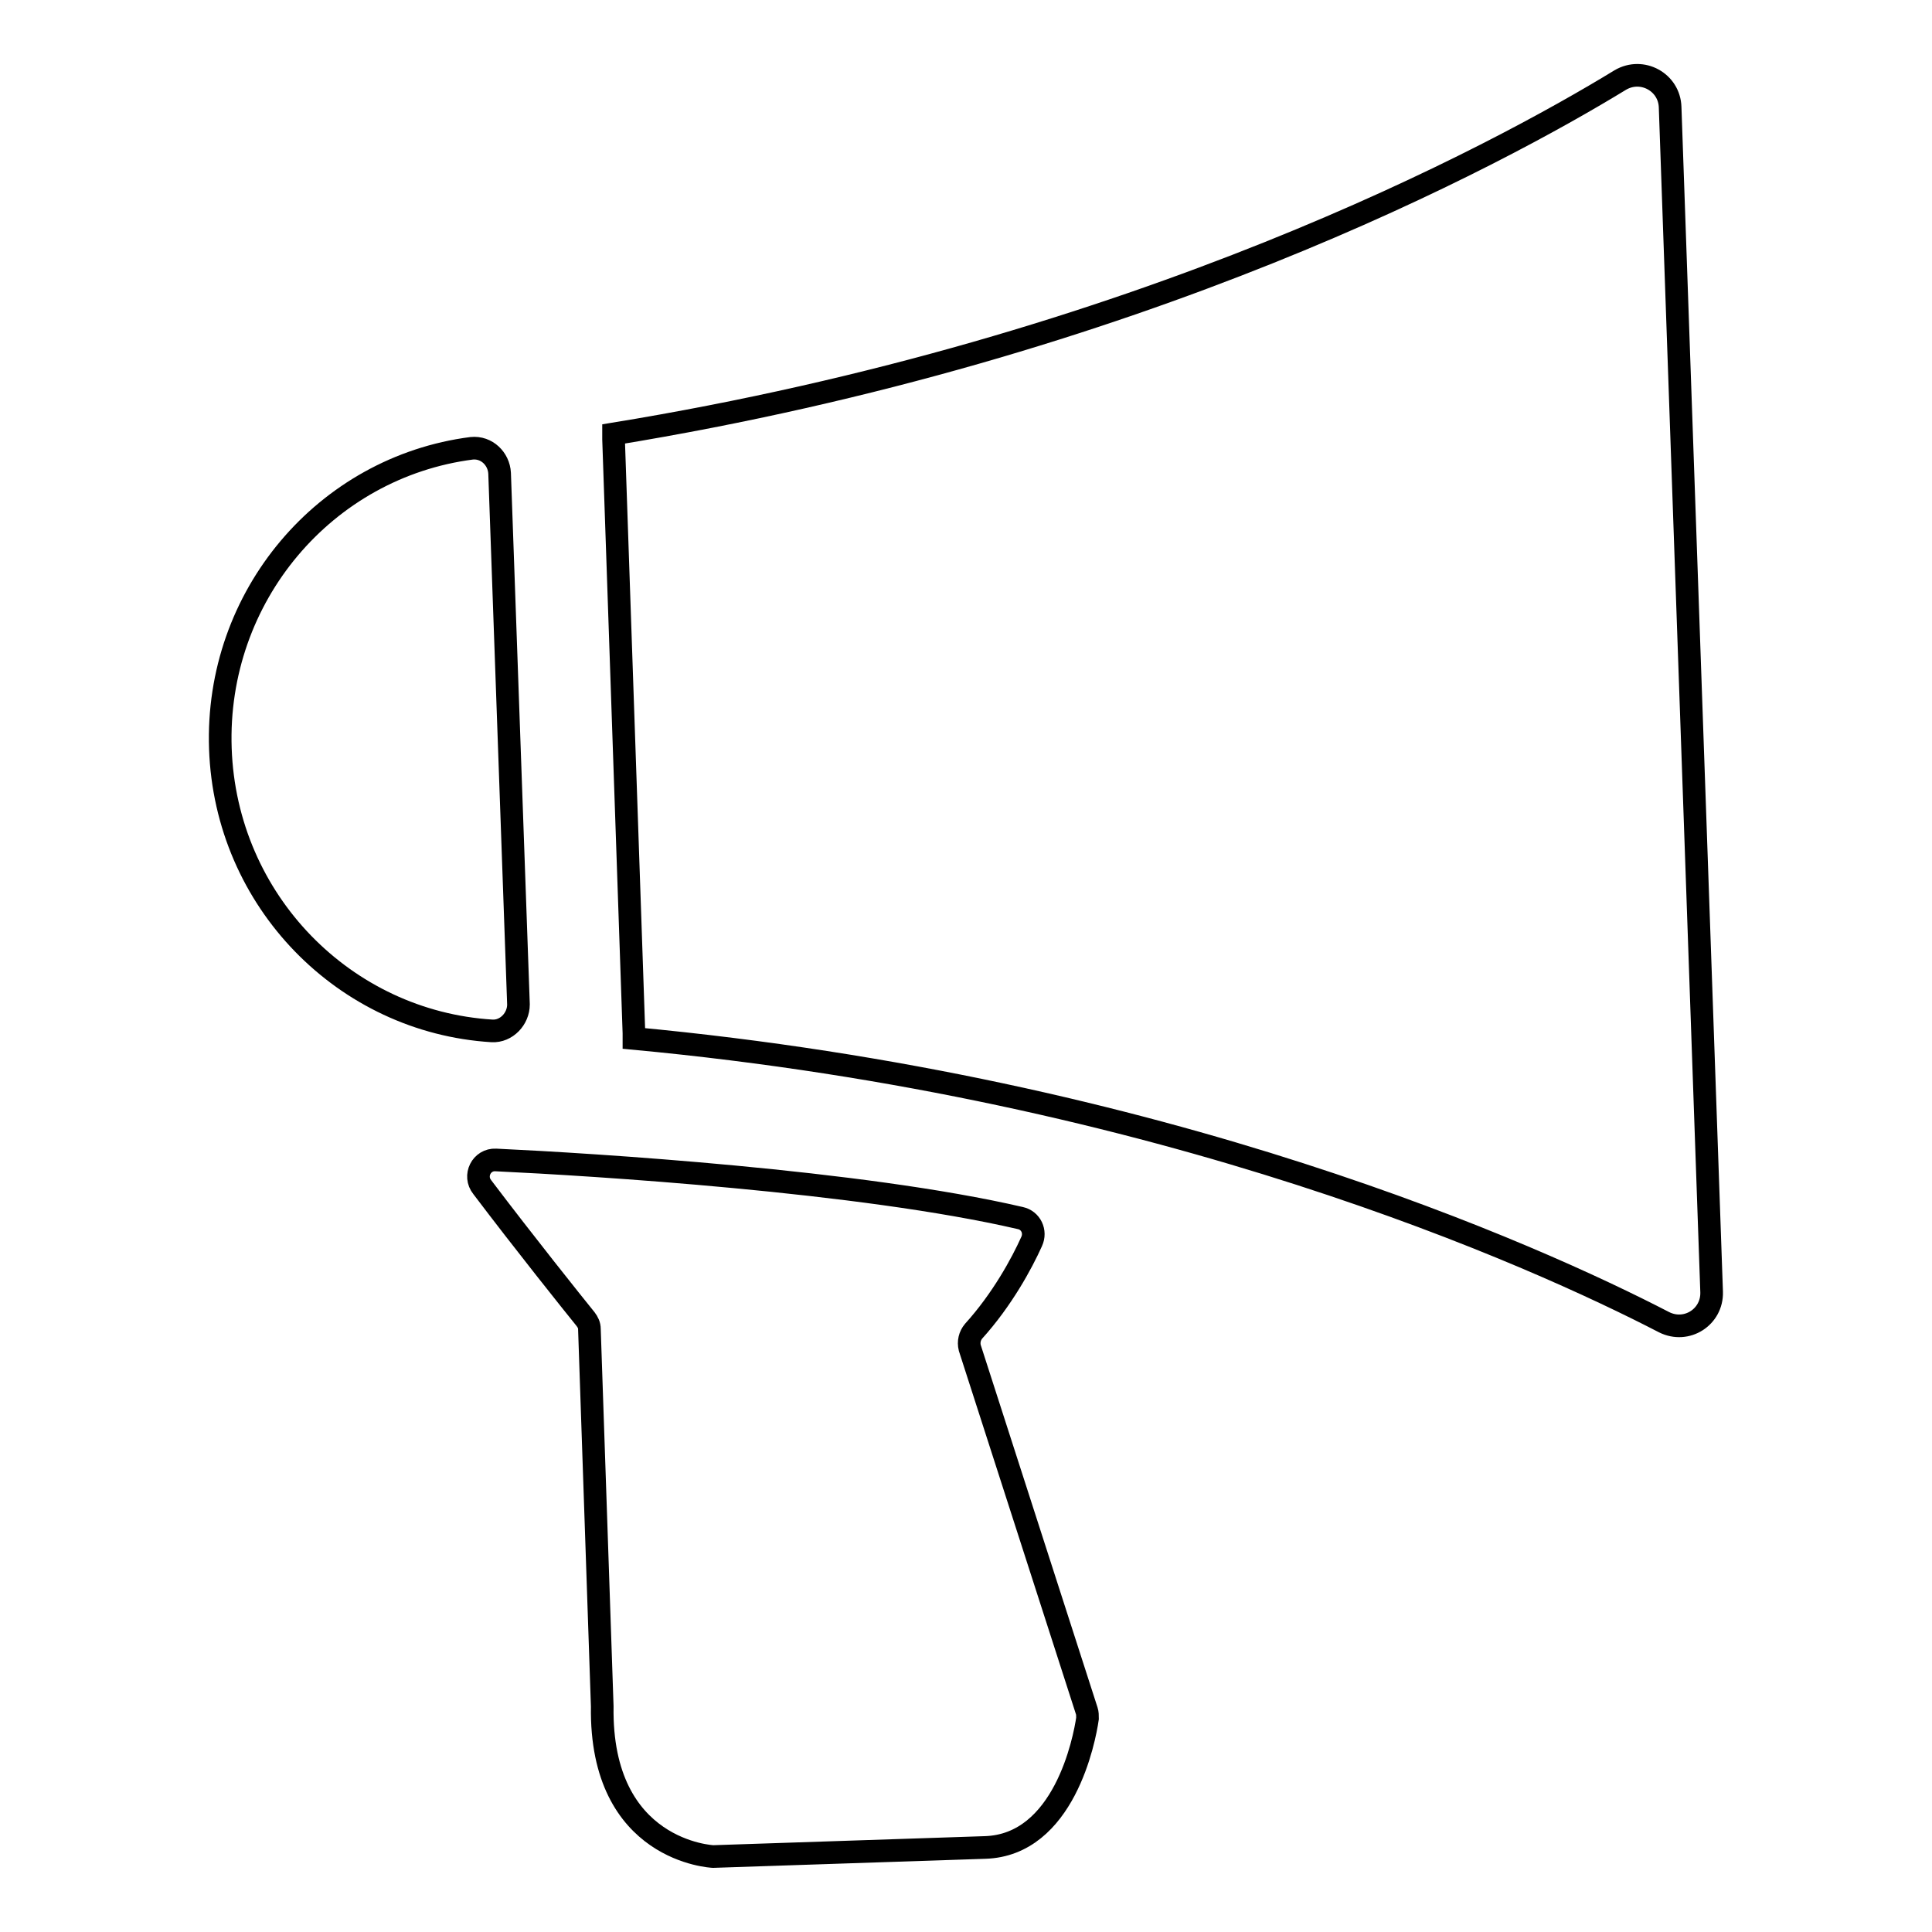 <?xml version="1.0" encoding="utf-8"?>
<!-- Svg Vector Icons : http://www.onlinewebfonts.com/icon -->
<!DOCTYPE svg PUBLIC "-//W3C//DTD SVG 1.1//EN" "http://www.w3.org/Graphics/SVG/1.1/DTD/svg11.dtd">
<svg version="1.1" xmlns="http://www.w3.org/2000/svg" xmlns:xlink="http://www.w3.org/1999/xlink" x="0px" y="0px" viewBox="0 0 256 256" enable-background="new 0 0 256 256" xml:space="preserve">
<g> <path stroke-width="3" fill-opacity="0" stroke="#000000"  d="M81.3,57.5l0,0.7l2.7,78.7l0,0.7c70.4,6.6,119.5,28.8,136.5,37.6c3,1.5,6.4-0.7,6.3-4l-2.4-68.5l-0.7-20 l-2.4-68.5c-0.1-3.3-3.7-5.3-6.6-3.6C198.5,20.5,151.1,46.1,81.3,57.5z M66.2,62.7c-0.1-1.9-1.7-3.5-3.7-3.3 c-19.4,2.5-34,19.6-33.3,39.8c0.7,20.2,16.5,36.2,36,37.4c1.9,0.1,3.5-1.6,3.5-3.5L66.2,62.7z M65.7,153.7 c12.8,0.6,48.4,2.8,69.5,7.7c1.4,0.3,2.1,1.8,1.5,3.1c-1.3,2.9-3.9,7.7-7.7,11.9c-0.5,0.6-0.7,1.4-0.5,2.2l15.5,48.1 c0.1,0.3,0.1,0.6,0.1,1c-0.4,2.8-3.1,16.8-13.6,17.1l-36,1.2c0,0-15-0.6-14.7-19.9l-1.7-50c0-0.5-0.2-0.9-0.5-1.3 c-1.7-2.1-8.1-10.1-13.7-17.5C62.7,155.8,63.8,153.6,65.7,153.7z"/></g>
</svg>